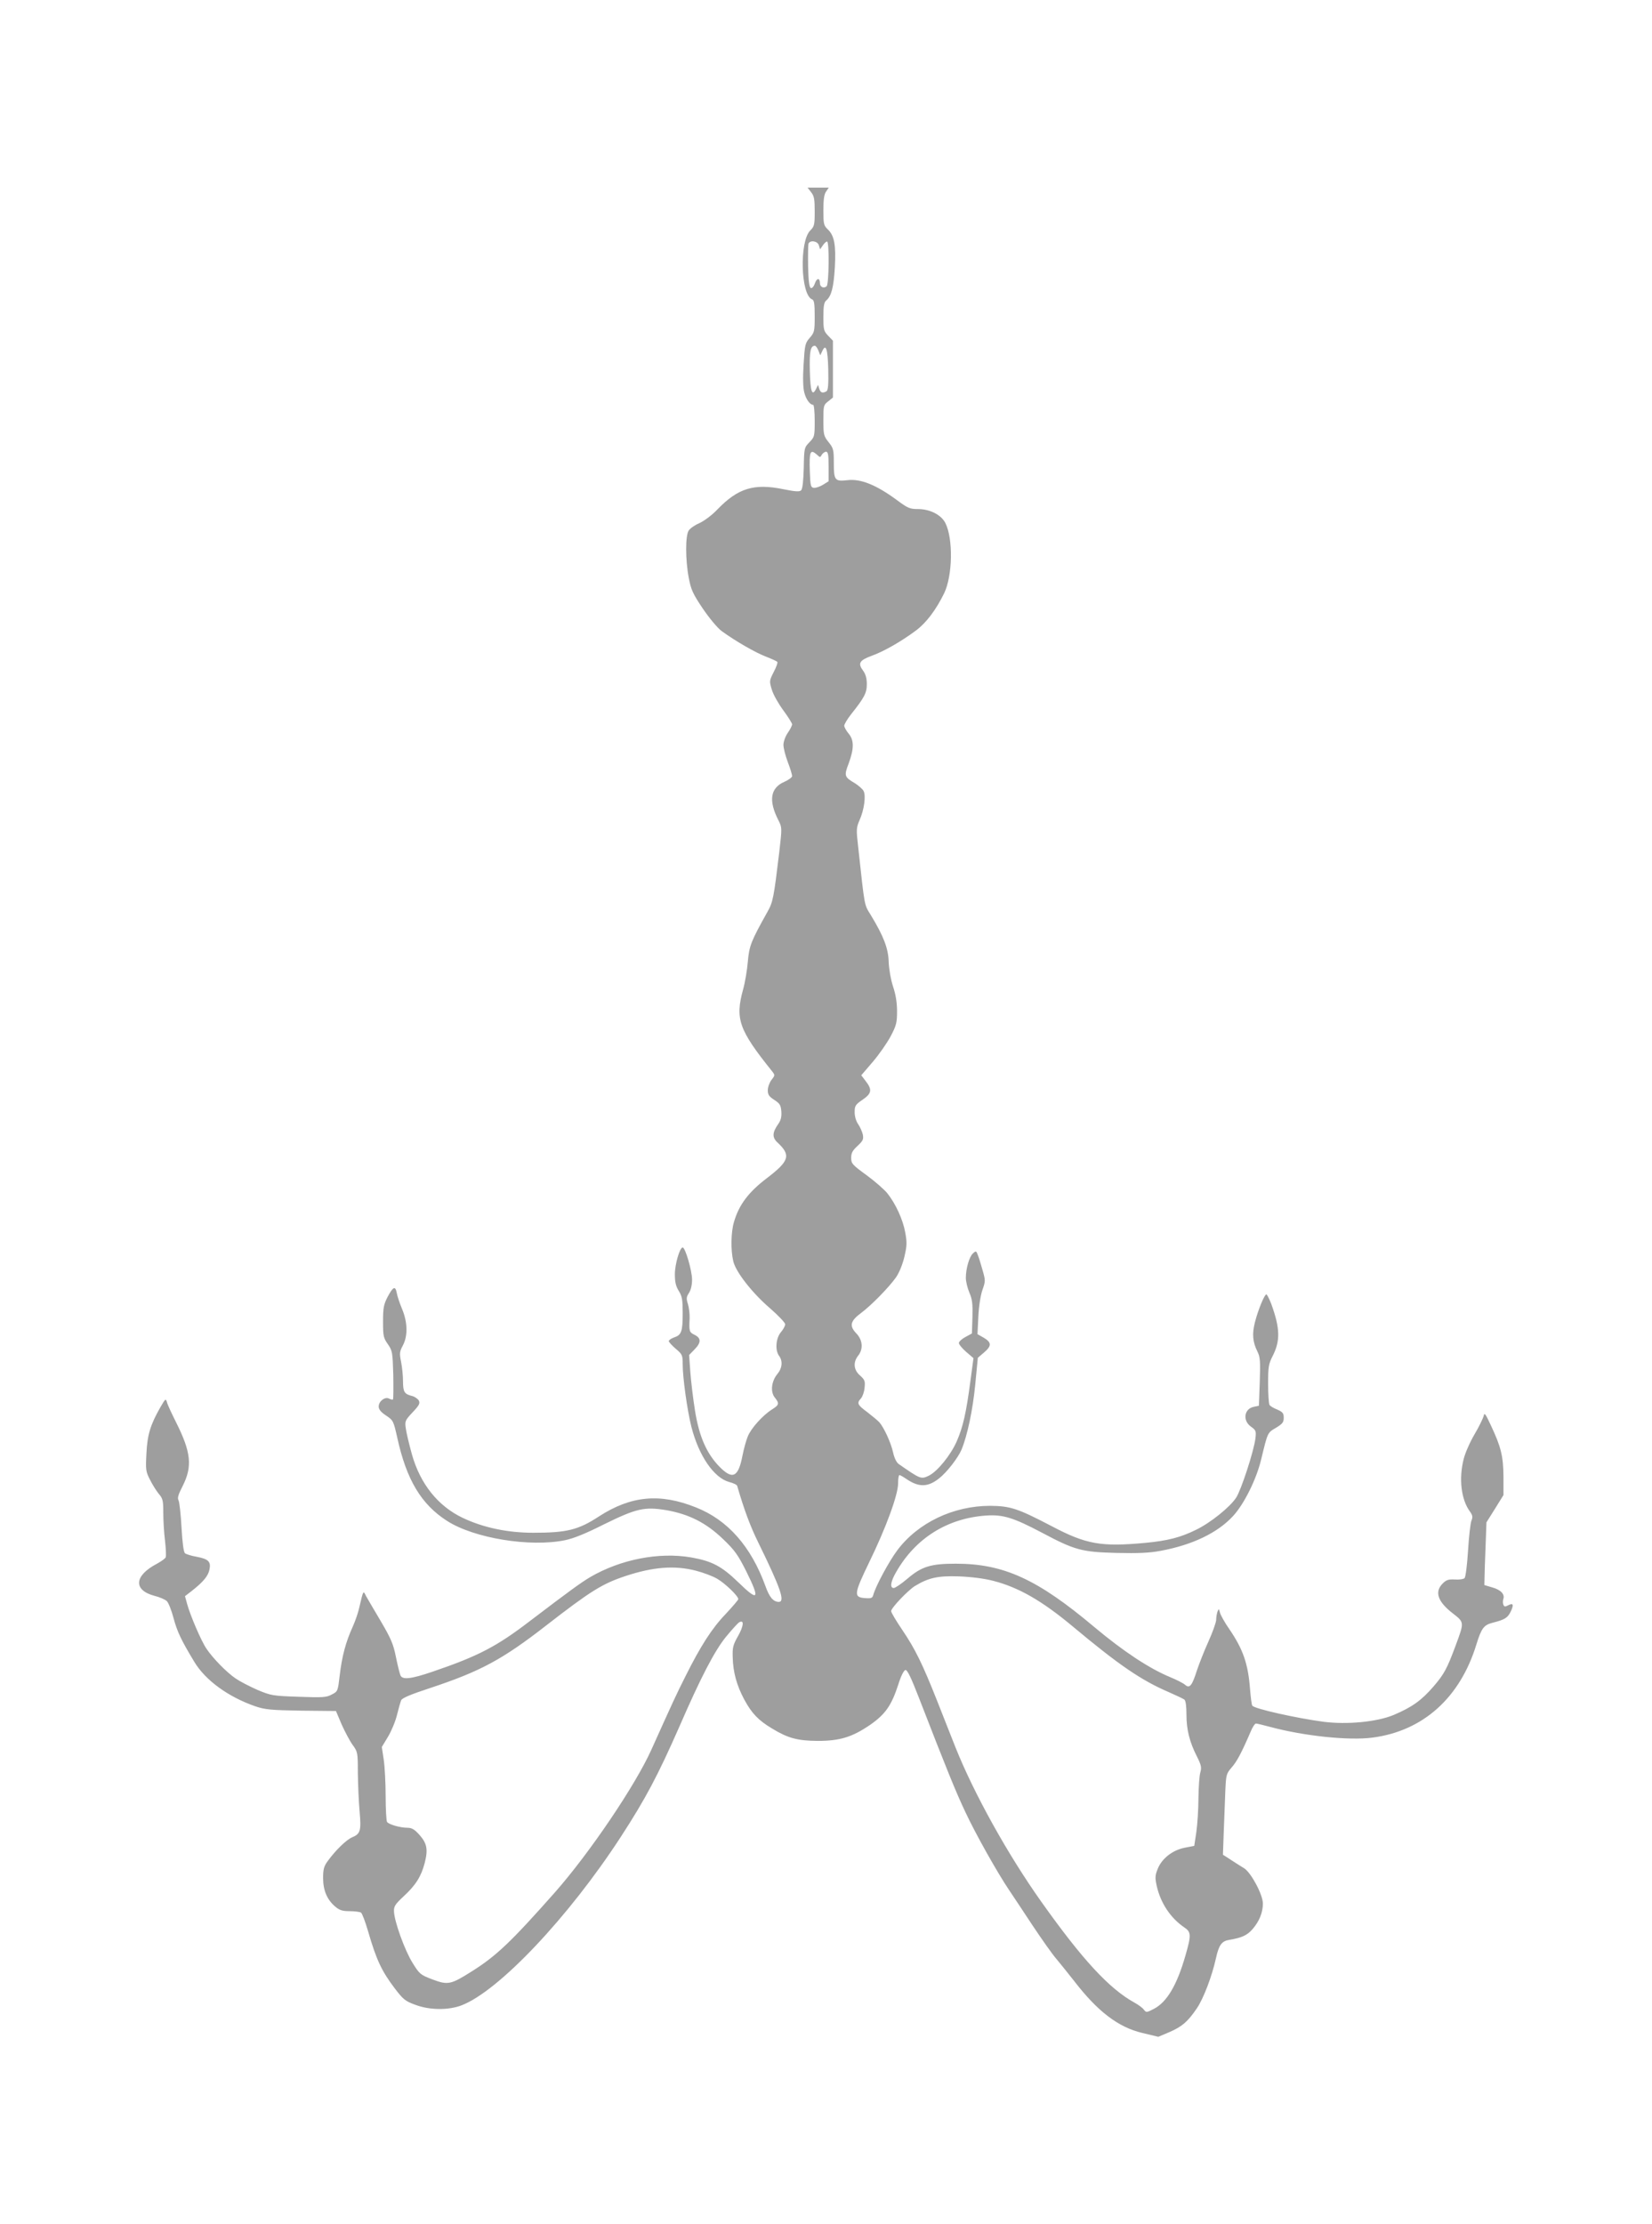 <?xml version="1.0" standalone="no"?>
<!DOCTYPE svg PUBLIC "-//W3C//DTD SVG 20010904//EN"
 "http://www.w3.org/TR/2001/REC-SVG-20010904/DTD/svg10.dtd">
<svg version="1.0" xmlns="http://www.w3.org/2000/svg"
 width="951pt" height="1280pt" viewBox="0 0 951 1280"
 preserveAspectRatio="xMidYMid meet">
<g transform="translate(0,1280) scale(0.1,-0.1)"
fill="#9e9e9e" stroke="none">
<path d="M4669 11694 c18 -22 21 -41 21 -111 0 -77 -2 -86 -26 -110 -63 -63
-55 -371 11 -396 12 -5 15 -25 15 -98 0 -86 -2 -93 -29 -124 -26 -30 -28 -39
-35 -153 -5 -78 -3 -135 4 -161 10 -40 33 -71 51 -71 5 0 9 -41 9 -92 0 -89
-1 -93 -30 -123 -30 -31 -31 -33 -33 -148 -2 -74 -7 -121 -15 -129 -9 -9 -32
-8 -101 6 -170 35 -262 7 -381 -116 -30 -32 -76 -66 -102 -78 -26 -11 -54 -30
-63 -43 -20 -28 -20 -168 0 -273 13 -68 23 -91 81 -177 38 -56 85 -112 108
-129 81 -59 198 -126 257 -148 33 -13 62 -26 64 -30 3 -5 -7 -31 -21 -58 -25
-49 -26 -52 -11 -101 8 -28 38 -81 66 -119 28 -38 51 -75 51 -81 0 -7 -11 -29
-25 -49 -14 -20 -25 -51 -25 -69 0 -18 11 -62 25 -99 14 -36 25 -73 25 -81 0
-7 -20 -22 -45 -33 -81 -35 -92 -109 -33 -223 20 -40 20 -42 4 -181 -32 -266
-36 -288 -69 -346 -94 -168 -104 -194 -112 -285 -4 -48 -16 -120 -27 -159 -47
-170 -25 -233 166 -471 18 -23 18 -24 -3 -51 -11 -14 -21 -41 -21 -59 0 -26 7
-36 38 -56 32 -21 37 -30 40 -67 2 -30 -3 -50 -17 -70 -36 -51 -37 -79 -4
-109 77 -72 67 -105 -61 -203 -107 -81 -162 -154 -191 -254 -17 -57 -19 -161
-4 -224 13 -61 109 -184 213 -273 47 -41 86 -82 86 -91 0 -9 -11 -30 -25 -46
-29 -35 -34 -104 -10 -136 22 -29 18 -71 -9 -103 -35 -42 -42 -102 -17 -135
29 -36 27 -44 -16 -71 -52 -33 -119 -107 -138 -154 -9 -21 -23 -71 -31 -112
-24 -124 -57 -140 -133 -62 -73 75 -116 172 -140 321 -11 69 -23 169 -27 223
l-7 98 32 33 c38 39 38 65 -2 84 -29 14 -31 21 -27 94 1 26 -4 63 -10 83 -10
31 -9 40 6 63 11 17 18 45 18 77 0 51 -39 185 -54 185 -17 0 -45 -96 -45 -155
0 -45 6 -69 23 -96 19 -31 22 -50 22 -128 0 -105 -7 -125 -50 -139 -16 -6 -30
-15 -30 -21 0 -5 18 -25 40 -44 38 -32 40 -37 40 -89 0 -78 26 -264 50 -360
43 -168 130 -294 218 -318 24 -6 45 -16 46 -23 40 -138 76 -234 122 -327 128
-261 155 -340 117 -340 -32 1 -54 27 -77 92 -83 228 -217 380 -400 452 -207
83 -374 67 -558 -52 -119 -78 -186 -94 -378 -94 -147 0 -287 29 -407 86 -142
68 -244 195 -292 366 -16 58 -32 125 -35 149 -6 41 -4 46 39 92 38 40 44 52
36 68 -6 10 -23 22 -38 26 -45 11 -53 23 -53 85 0 31 -5 81 -11 111 -10 50 -9
59 10 95 29 54 28 132 -4 209 -14 33 -28 75 -31 93 -8 43 -21 37 -53 -23 -22
-43 -26 -62 -26 -141 0 -83 2 -94 28 -131 26 -38 27 -46 31 -176 1 -75 1 -139
-2 -142 -2 -2 -12 0 -22 5 -23 13 -60 -15 -60 -45 0 -17 12 -32 42 -52 42 -28
43 -31 65 -128 53 -242 138 -384 287 -479 156 -100 478 -152 678 -111 50 10
121 39 224 91 187 92 234 103 360 82 130 -23 228 -72 326 -166 68 -65 86 -91
133 -184 82 -165 72 -179 -45 -65 -96 93 -152 122 -271 143 -185 32 -406 -11
-581 -113 -54 -32 -120 -80 -346 -252 -193 -148 -299 -203 -560 -292 -126 -43
-176 -49 -187 -21 -4 9 -16 57 -26 106 -15 75 -29 106 -87 205 -38 64 -76 129
-85 145 -16 33 -15 35 -38 -63 -6 -30 -24 -82 -39 -115 -40 -88 -61 -168 -74
-276 -11 -94 -11 -95 -46 -113 -31 -17 -53 -18 -191 -13 -150 5 -159 7 -238
40 -45 20 -101 49 -124 65 -52 35 -131 116 -168 171 -31 45 -94 193 -112 259
l-12 44 40 31 c66 52 94 86 101 123 9 45 -6 60 -75 73 -30 5 -60 15 -66 20 -8
7 -15 59 -20 148 -4 75 -12 145 -17 156 -8 14 -2 33 23 82 58 114 49 196 -38
369 -25 50 -49 101 -52 115 -7 22 -9 20 -38 -30 -57 -100 -75 -158 -80 -265
-5 -94 -4 -104 20 -151 14 -28 37 -65 51 -82 23 -26 26 -39 26 -108 0 -44 4
-116 10 -162 5 -45 7 -88 4 -95 -2 -7 -25 -23 -50 -37 -132 -69 -138 -152 -15
-185 29 -7 61 -21 71 -30 9 -8 27 -52 39 -98 21 -78 43 -125 119 -251 64 -107
196 -203 352 -257 57 -19 88 -22 265 -25 l199 -2 33 -78 c19 -42 47 -95 63
-117 29 -40 30 -44 30 -161 1 -67 5 -166 10 -221 10 -112 5 -130 -43 -150 -33
-14 -94 -73 -140 -136 -22 -30 -27 -47 -27 -98 0 -72 23 -125 70 -165 25 -21
42 -26 83 -26 29 0 58 -4 65 -8 7 -5 25 -53 41 -108 48 -165 78 -229 154 -329
48 -63 60 -73 118 -94 82 -31 190 -32 266 -3 214 82 616 507 917 970 143 220
214 355 336 632 125 288 204 439 270 520 34 41 68 79 76 83 29 16 25 -22 -7
-79 -29 -51 -33 -66 -31 -123 2 -86 23 -162 67 -244 43 -79 81 -119 160 -166
92 -56 147 -70 262 -71 129 0 199 22 303 93 87 61 122 111 161 231 15 49 32
82 41 84 11 2 32 -42 78 -160 161 -415 213 -543 268 -659 60 -128 185 -350
252 -449 20 -30 81 -121 134 -202 54 -81 114 -166 135 -190 20 -24 66 -81 103
-128 136 -177 255 -268 394 -301 l92 -22 64 27 c73 32 105 59 158 137 38 56
87 184 110 289 17 76 33 98 77 105 72 12 102 26 133 61 39 45 60 96 60 148 0
51 -68 178 -108 203 -15 9 -48 30 -74 47 l-48 31 5 140 c3 77 7 182 9 233 4
87 6 94 36 129 30 34 56 82 109 205 11 27 25 48 31 48 6 0 43 -9 84 -20 194
-52 452 -79 587 -61 291 38 504 229 598 536 29 94 43 112 93 125 71 18 87 28
105 65 19 40 14 51 -16 35 -17 -9 -22 -8 -27 5 -3 8 -3 22 0 31 10 27 -13 53
-62 67 l-47 14 1 44 c0 24 3 105 6 180 l5 137 49 78 49 79 0 105 c-1 118 -14
172 -72 295 -32 69 -38 77 -42 55 -4 -14 -27 -62 -53 -106 -26 -44 -54 -108
-62 -141 -29 -113 -15 -234 36 -303 15 -21 17 -31 9 -51 -6 -13 -15 -91 -20
-173 -5 -82 -14 -153 -20 -159 -6 -6 -31 -10 -56 -8 -36 2 -49 -2 -70 -23 -48
-48 -29 -104 57 -171 68 -53 68 -50 18 -185 -50 -135 -67 -166 -128 -237 -70
-81 -124 -119 -230 -164 -97 -40 -267 -56 -402 -39 -157 21 -400 75 -411 93
-4 5 -9 48 -13 95 -11 146 -40 229 -119 345 -26 37 -50 80 -54 95 -6 24 -7 24
-14 7 -4 -11 -8 -33 -8 -49 -1 -16 -21 -72 -45 -125 -24 -53 -53 -127 -66
-166 -28 -88 -42 -105 -68 -82 -10 9 -49 29 -88 45 -120 50 -268 148 -434 287
-328 276 -522 365 -798 365 -144 0 -196 -16 -278 -86 -35 -30 -71 -54 -79 -54
-24 0 -18 38 15 94 111 193 293 307 515 323 99 7 159 -12 322 -98 190 -101
230 -112 429 -117 128 -3 191 0 255 12 184 34 329 104 418 201 64 70 134 212
161 325 38 157 36 153 85 182 38 23 45 32 45 58 0 26 -6 33 -37 47 -21 8 -41
20 -45 27 -4 6 -8 61 -8 121 0 98 3 115 26 160 45 88 43 159 -7 298 -12 31
-25 57 -29 57 -11 0 -48 -90 -66 -161 -17 -67 -13 -113 15 -169 15 -30 17 -54
13 -173 l-5 -138 -29 -6 c-56 -11 -66 -79 -17 -114 29 -21 31 -25 26 -68 -9
-73 -82 -297 -111 -341 -36 -55 -148 -145 -231 -185 -89 -44 -164 -63 -290
-75 -256 -24 -342 -9 -541 96 -195 102 -238 116 -354 117 -212 0 -415 -97
-534 -255 -50 -67 -125 -207 -139 -258 -5 -18 -11 -21 -49 -18 -65 5 -62 25
26 207 97 199 166 388 166 453 0 26 3 48 8 48 4 0 23 -11 42 -24 70 -47 122
-46 186 5 45 35 109 118 129 165 34 82 65 229 79 374 l15 155 35 30 c45 38 45
58 0 85 l-37 21 5 102 c3 61 13 123 24 154 17 48 17 54 1 110 -9 32 -21 72
-27 87 -10 27 -11 28 -29 12 -21 -19 -41 -87 -41 -141 0 -20 9 -58 20 -84 17
-39 20 -64 18 -142 l-3 -94 -37 -20 c-21 -11 -38 -27 -38 -35 0 -8 19 -31 42
-51 l42 -36 -18 -134 c-24 -181 -42 -261 -78 -344 -35 -80 -112 -175 -162
-199 -44 -21 -48 -19 -173 68 -13 10 -25 35 -32 67 -12 55 -52 142 -79 173 -9
10 -41 36 -69 58 -57 42 -62 52 -37 79 9 10 19 37 21 61 4 38 2 46 -26 71 -37
32 -41 76 -11 114 31 39 26 91 -11 129 -41 43 -34 71 28 117 58 43 160 147
201 205 18 26 37 72 48 117 15 65 16 83 5 142 -13 73 -55 165 -103 225 -16 20
-69 67 -118 103 -84 61 -90 68 -90 101 0 28 8 42 36 68 32 30 36 38 31 66 -4
17 -16 44 -27 60 -12 17 -20 44 -20 69 0 36 4 43 45 71 53 36 57 58 19 107
l-26 34 66 77 c36 42 82 108 103 147 33 63 37 78 37 145 0 51 -8 97 -23 142
-13 40 -23 97 -25 140 -2 79 -29 149 -103 271 -39 64 -34 37 -73 395 -11 96
-11 107 8 151 27 60 38 142 23 169 -6 11 -28 30 -48 43 -63 37 -65 43 -37 116
31 85 31 133 -1 171 -14 17 -25 37 -25 45 0 8 17 37 38 64 79 99 92 125 92
176 0 33 -7 57 -21 76 -32 43 -22 60 48 86 70 25 170 82 256 146 59 44 115
118 162 214 49 101 53 314 7 405 -24 47 -89 80 -158 80 -46 0 -58 5 -120 51
-119 88 -210 125 -287 115 -71 -8 -77 0 -77 99 0 76 -2 85 -30 120 -28 35 -30
43 -30 126 0 84 1 89 28 109 l27 22 0 163 0 164 -27 28 c-26 27 -28 35 -28
110 0 63 4 84 17 94 29 25 42 74 49 190 7 130 -3 183 -41 219 -23 22 -25 31
-25 110 0 61 4 92 16 108 l15 22 -61 0 -61 0 20 -26z m45 -306 l7 -23 16 23
c8 12 19 22 24 22 14 0 11 -244 -2 -257 -16 -16 -39 -5 -39 17 0 32 -18 31
-29 -1 -6 -18 -16 -29 -23 -27 -9 3 -14 38 -16 123 -1 65 0 125 2 132 9 23 53
16 60 -9z m-3 -605 l11 -28 11 23 c21 47 32 16 35 -103 2 -88 -1 -121 -10
-127 -22 -13 -35 -9 -42 15 l-7 22 -11 -23 c-23 -46 -33 -16 -36 102 -3 114 4
146 29 146 5 0 14 -12 20 -27z m-8 -600 c18 -17 19 -17 28 0 6 9 17 17 24 17
12 0 15 -17 15 -85 l0 -85 -32 -20 c-18 -11 -42 -19 -53 -18 -18 3 -20 12 -23
92 -4 119 2 133 41 99z m-698 -6423 c43 -11 99 -32 124 -47 45 -26 121 -99
121 -117 0 -5 -33 -43 -72 -85 -80 -83 -145 -185 -232 -359 -53 -105 -74 -151
-196 -422 -92 -205 -355 -594 -554 -820 -254 -287 -339 -368 -481 -457 -120
-76 -137 -79 -225 -46 -71 27 -75 31 -116 97 -44 71 -105 239 -106 296 -1 28
8 41 54 84 72 66 103 117 123 194 20 78 13 113 -32 163 -27 30 -43 39 -67 39
-41 0 -109 19 -118 34 -4 6 -8 73 -8 148 0 75 -5 170 -11 210 l-11 73 35 58
c19 31 43 88 52 125 9 37 20 75 24 85 4 13 53 34 166 71 290 96 417 164 670
361 255 198 323 240 456 284 160 53 283 62 404 31z m1714 -59 c147 -38 281
-116 455 -261 267 -223 395 -311 556 -380 41 -18 81 -37 88 -42 8 -7 12 -38
12 -87 0 -86 18 -158 61 -242 24 -48 27 -62 19 -90 -6 -19 -10 -86 -11 -149 0
-63 -6 -151 -12 -194 l-12 -80 -56 -11 c-70 -14 -132 -63 -155 -123 -15 -37
-15 -51 -5 -97 22 -98 79 -184 158 -238 41 -27 41 -45 7 -163 -48 -168 -106
-267 -181 -306 -42 -22 -45 -22 -58 -5 -7 10 -31 28 -53 40 -146 80 -301 248
-538 582 -193 272 -387 621 -494 889 -26 67 -74 186 -105 266 -86 217 -127
299 -199 406 -36 53 -66 103 -66 111 0 18 94 117 136 144 79 48 132 60 254 56
73 -3 145 -12 199 -26z"/>
</g>
</svg>
